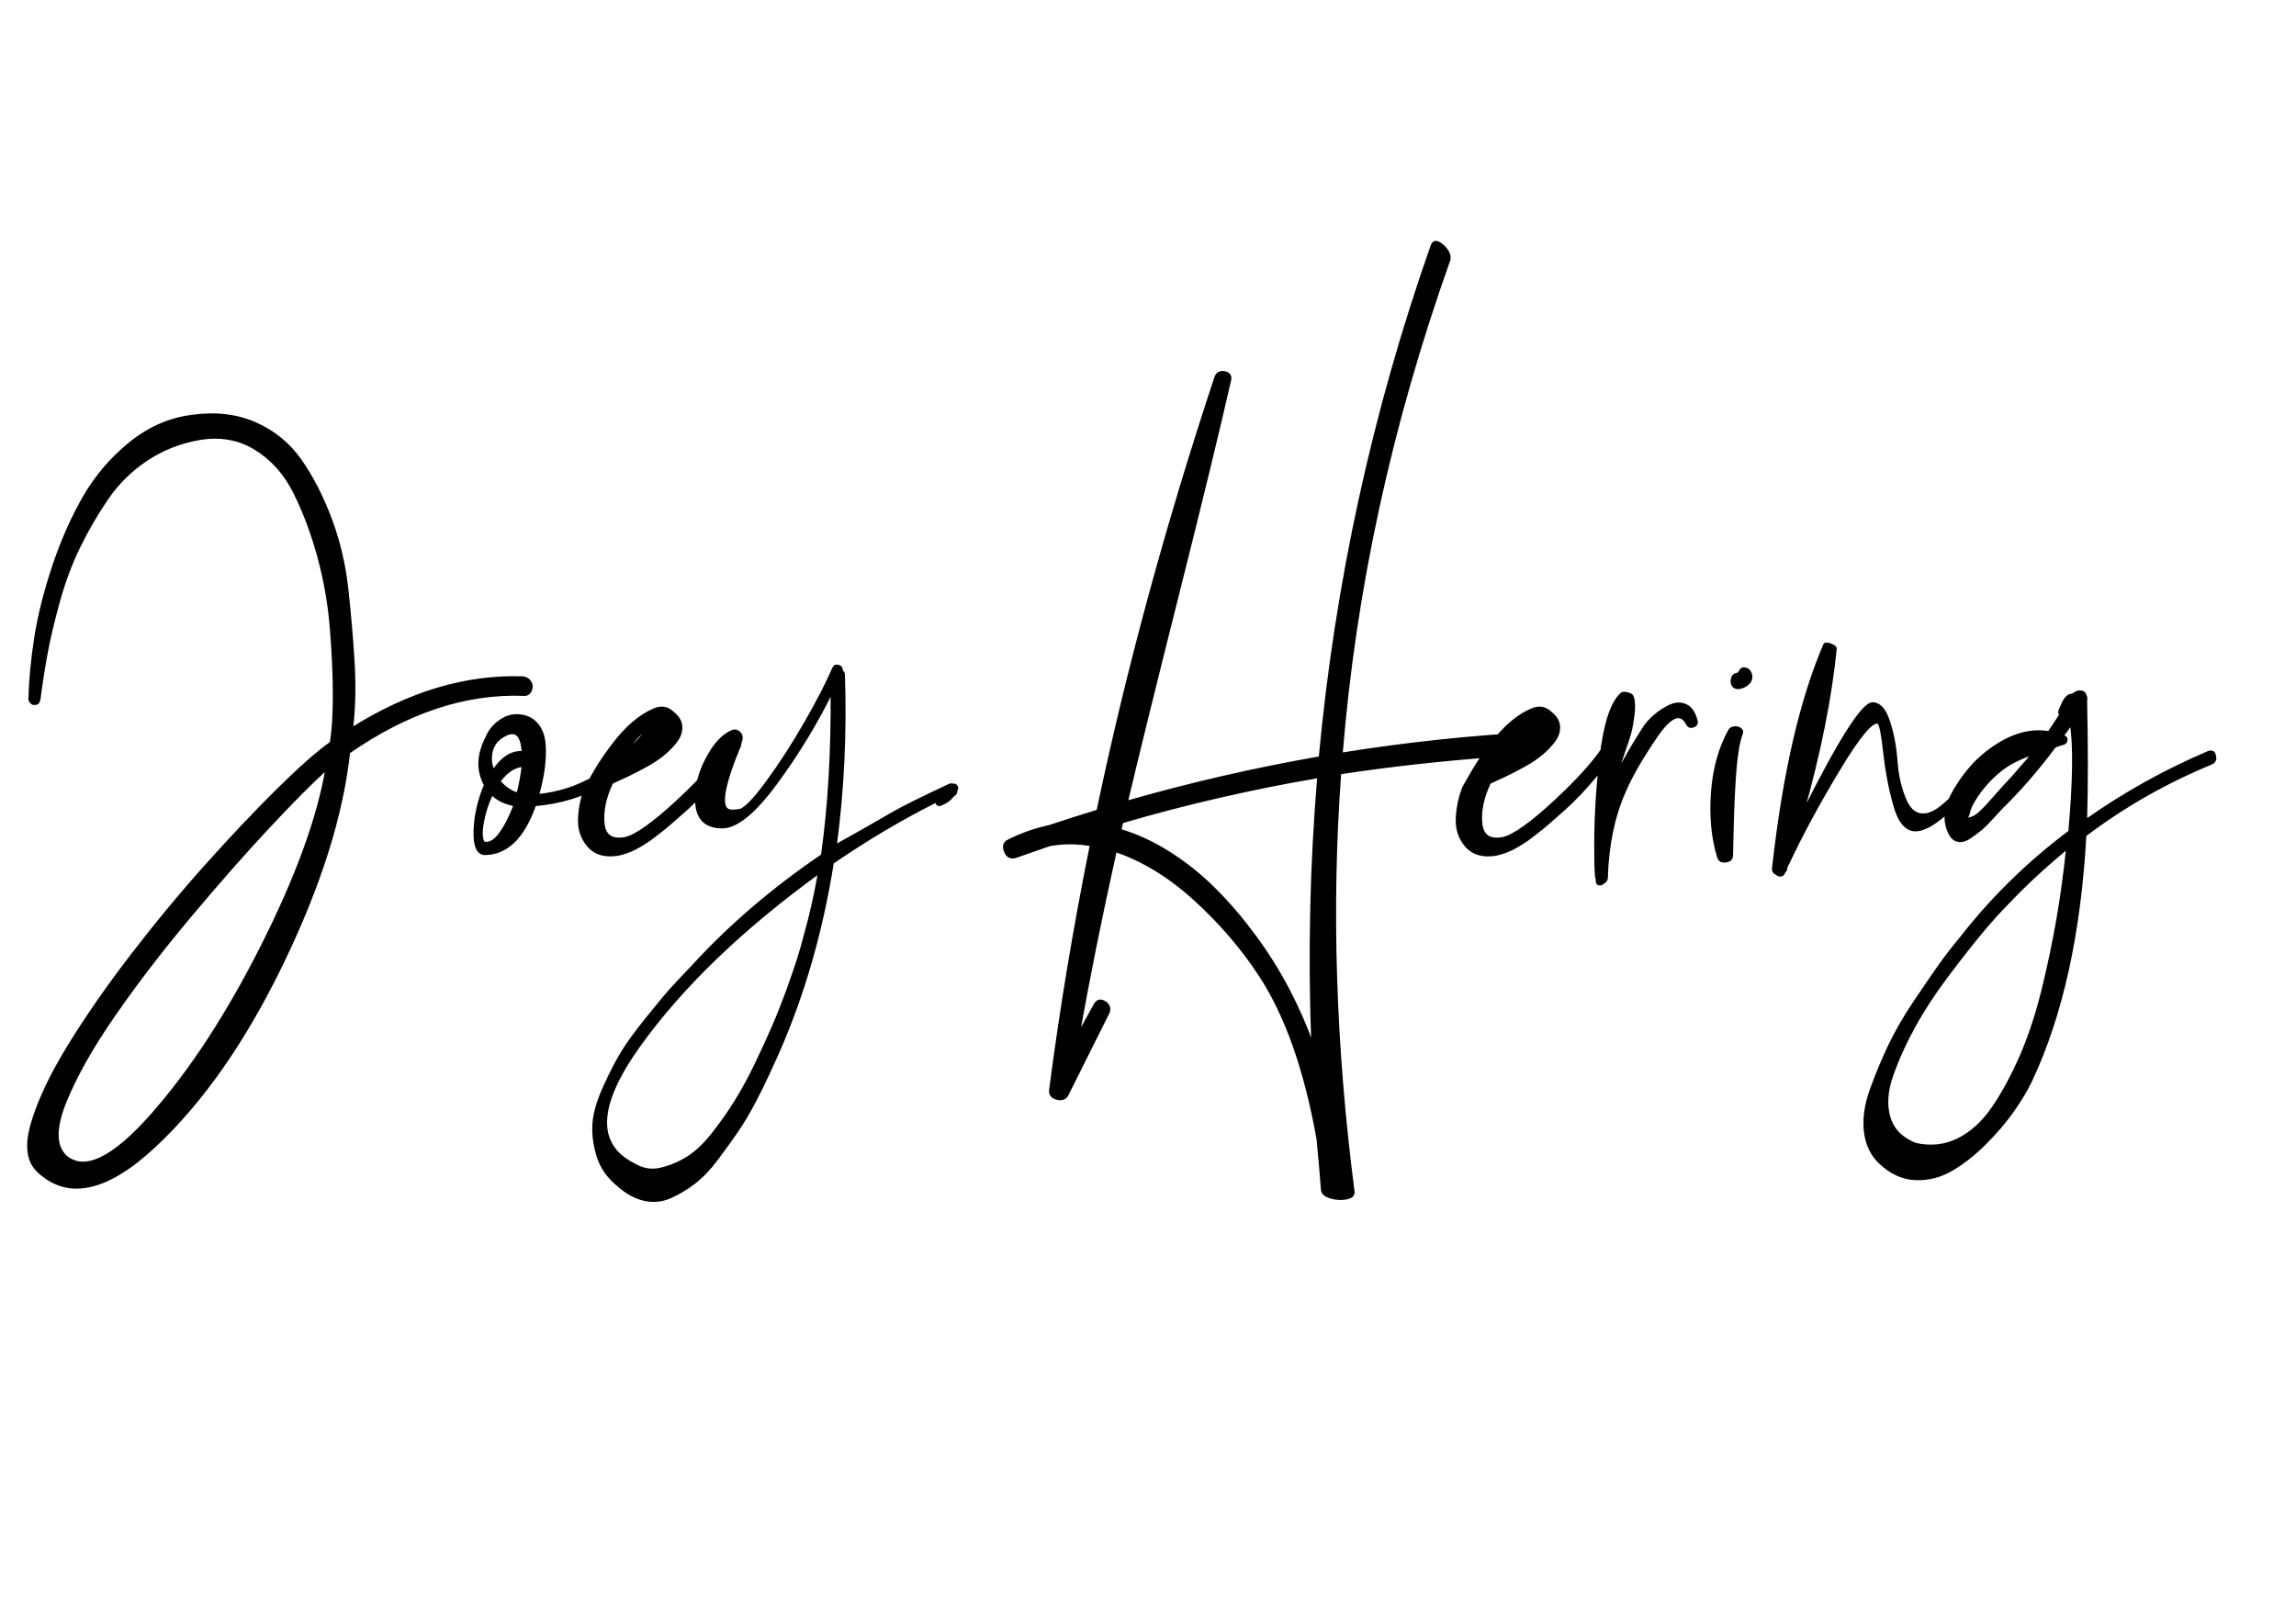 <svg xmlns="http://www.w3.org/2000/svg" viewBox="0 0 929.9 650"><g transform="translate(40, 400)"><path fill="#000" stroke="#000" d="M171.80-125.50L171.80-125.50Q173.90-125.20 174.80-123.55Q175.70-121.90 174.80-120.10Q173.90-118.30 171.80-118.60L171.80-118.60Q136.70-119.80 101.30-95.20L101.30-95.20Q97.10-56.80 74.30-9.70Q51.50 37.40 22.55 64.40Q-6.40 91.40-24.40 74.60L-24.40 74.60Q-31 68.60-26.95 54.95Q-22.90 41.30-12.25 23.90Q-1.60 6.50 13.25-12.85Q28.10-32.20 43.55-49.45Q59-66.70 72.50-80.05Q86-93.40 94.10-99.10L94.10-99.10Q95.30-106.60 95.30-118.45Q95.30-130.30 94.10-145.30Q92.90-160.30 89-174.55Q85.10-188.80 79.25-200.50Q73.40-212.20 63.20-218.35Q53-224.50 40.10-222.10L40.10-222.10Q28.70-220 19.25-213.70Q9.80-207.40 3.35-197.95Q-3.10-188.50-8.05-178.30Q-13-168.10-16.30-156.10Q-19.60-144.10-21.25-135.10Q-22.90-126.10-24.10-116.80L-24.10-116.80Q-24.40-114.40-26.80-115L-26.80-115Q-28-115.90-28-116.80L-28-116.80Q-27.70-128.50-25.60-141.85Q-23.50-155.20-18.40-170.50Q-13.30-185.80-6.10-198.40Q1.10-211 12.50-220.30Q23.90-229.60 37.40-231.40L37.40-231.40Q51.80-233.50 63.20-228.55Q74.60-223.60 81.65-213.55Q88.70-203.50 93.80-190Q98.90-176.50 100.55-161.65Q102.20-146.80 103.10-132.10Q104-117.40 102.50-104.80L102.50-104.80Q137.30-126.70 171.80-125.50ZM-13.60 68.30L-13.60 68.30Q-2.20 78.50 21.50 51.65Q45.20 24.80 66.20-16.90Q87.20-58.60 92.30-88.60L92.30-88.60Q83.30-80.50 68.60-64.75Q53.90-49 36.80-28.60Q19.70-8.20 6.20 11.30Q-7.30 30.80-13.60 46.40Q-19.90 62-13.60 68.30ZM221-103L221-103Q222.50-105.10 224-103L224-103Q224.90-102.10 224-101.20L224-101.20Q207.20-76.60 176.60-73.90L176.60-73.90Q169.70-54.10 156.20-54.10L156.20-54.10Q152-54.40 152.30-63.55Q152.60-72.70 156.50-82L156.50-82Q151.70-90.70 157.10-101.20L157.10-101.20Q158.60-104.80 161.60-107.20Q164.60-109.60 167.60-110.05Q170.60-110.50 173.45-109.45Q176.30-108.40 178.25-105.55Q180.20-102.70 180.50-98.20L180.50-98.20Q181.10-89.20 177.80-77.80L177.80-77.80Q202.70-80.20 221-103ZM155.90-58.60L155.90-58.60Q159.20-57.70 162.50-62.20Q165.80-66.70 168.50-73.90L168.50-73.90Q162.80-74.80 159.20-78.40L159.20-78.40Q156.50-72.70 155.45-66.70Q154.40-60.70 155.90-58.60ZM169.70-78.40L169.70-78.40Q171.20-84.40 171.80-89.80L171.80-89.80Q166.70-89.50 162.20-83.50L162.20-83.50Q165.50-79.60 169.70-78.40ZM159.80-87.70L159.80-87.70Q165.20-95.80 171.80-95.20L171.80-95.20Q171.20-105.40 164.90-102.40L164.90-102.40Q160.40-100.30 159.20-96.10Q158-91.90 159.80-87.70ZM255.50-99.40L255.50-99.40Q256.10-100.60 257.45-100.45Q258.80-100.30 259.40-99.40Q260-98.50 259.40-97.30L259.40-97.30Q248.30-80.80 234.80-69.40L234.80-69.40Q234.50-69.10 232.25-67.15Q230-65.20 229.25-64.60Q228.50-64 226.40-62.35Q224.30-60.70 223.25-59.95Q222.20-59.20 220.25-58Q218.30-56.80 216.80-56.05Q215.30-55.30 213.50-54.70Q211.70-54.10 210.20-53.80L210.20-53.80Q202.40-52.60 198.35-57.25Q194.30-61.90 194.60-68.50Q194.90-75.10 197.30-81.10L197.30-81.10Q198.80-83.80 201.35-88.15Q203.90-92.50 208.10-98.05Q212.30-103.60 216.50-107.20Q220.70-110.80 225.05-112.60Q229.40-114.40 232.70-111.10L232.70-111.10Q235.70-108.70 235.85-105.70Q236-102.70 234.05-100Q232.10-97.30 229.10-94.75Q226.10-92.20 222.05-89.95Q218-87.70 214.55-86.05Q211.10-84.40 207.80-82.90L207.80-82.90Q203.60-73.90 204.35-66.40Q205.10-58.90 213.20-60.40L213.20-60.40Q219.80-61.90 234.50-75.55Q249.20-89.20 255.50-99.40ZM221-103.60L221-103.60Q218.60-103.30 213.50-94.90L213.50-94.90Q213.80-94.90 213.80-94.90L213.80-94.90Q222.50-101.80 222.50-103L222.50-103Q222.20-103.60 221-103.60ZM345.80-82L345.80-82Q346.70-82.30 347.30-81.55Q347.90-80.80 347.30-79.90L347.30-79.90Q347.30-78.40 346.10-77.80L346.10-77.80Q344.30-75.40 341.30-74.20L341.30-74.20Q339.50-73.30 339.20-75.40L339.20-75.40Q318.20-64.90 297.20-50.50L297.20-50.50Q290.60-8.80 275 26.60L275 26.60Q272.90 31.10 271.10 35.15Q269.30 39.20 265.70 46.10Q262.10 53 258.50 58.25Q254.90 63.50 250.40 69.50Q245.90 75.50 241.25 79.10Q236.60 82.70 231.50 84.95Q226.40 87.20 221 86Q215.60 84.80 210.50 80.30L210.50 80.30Q204.20 75.20 202.10 68.30Q200 61.40 200.45 55.10Q200.90 48.80 204.80 40.25Q208.70 31.70 212 26.30Q215.30 20.90 222.05 12.50Q228.80 4.10 231.65 0.95Q234.50-2.20 240.50-8.50L240.50-8.50Q263-33.10 293-53.50L293-53.50Q297.20-83.20 296.90-119.80L296.90-119.80Q287.30-100.30 274.25-82.60Q261.20-64.90 252.50-64.90L252.50-64.90Q243.20-64.90 242.15-73.75Q241.10-82.60 246.05-92.20Q251-101.80 257-103.90L257-103.90Q258.20-104.20 259.25-103.30Q260.30-102.40 260.30-101.20L260.30-101.20Q260.30-99.40 257.30-92.20L257.30-92.20Q250.40-73.90 254.90-71.80L254.90-71.80Q256.40-71.20 259.70-71.80L259.70-71.80Q263-72.70 270.80-83.35Q278.60-94 286.10-107.05Q293.60-120.10 297.50-129.10L297.50-129.10Q298.10-130.60 299.60-130.15Q301.10-129.70 300.80-128.20L300.80-128.20Q301.70-127.60 301.70-126.70L301.70-126.70Q302.90-91 298.40-57.40L298.40-57.40Q304.40-60.70 311.75-64.90Q319.10-69.10 321.65-70.60Q324.20-72.10 329.90-74.95Q335.60-77.80 344.60-82L344.60-82Q345.20-82.30 345.80-82ZM285.80-20.20L285.80-20.20Q289.40-32.80 291.80-46.60L291.80-46.60Q244.70-12.40 218.90 23.60Q193.10 59.60 216.50 71.60L216.50 71.60Q221.90 74.90 227.60 73.55Q233.30 72.20 238.40 69.05Q243.50 65.90 248.60 59.45Q253.70 53 257.90 46.25Q262.10 39.50 266.15 31.10Q270.20 22.70 273.35 15.35Q276.50 8 279.20 0.50Q281.90-7 283.40-11.80Q284.90-16.60 285.80-20.20ZM582.20-103L582.20-103Q585.20-103 585.95-100Q586.70-97 584.30-95.50L584.30-95.50Q569.30-87.70 566.60-86.20L566.60-86.20Q565.10-85.60 563.90-85.75Q562.70-85.90 561.95-86.80Q561.20-87.70 560.75-88.90Q560.30-90.10 560.75-91.15Q561.20-92.20 562.70-93.10L562.70-93.10Q562.70-93.10 563.30-93.40Q563.90-93.70 564.20-93.70L564.20-93.70Q532.10-91.30 502.70-86.80L502.70-86.80Q496.70-5.50 508.10 82.70L508.10 82.70Q508.40 84.80 505.40 85.40Q502.40 86 499.10 85.10Q495.80 84.20 495.50 82.10L495.50 82.10Q494.90 73.70 493.70 61.40L493.70 61.40Q486.20 19.40 470.30-4.90L470.30-4.90Q459.50-21.40 444.05-35.50Q428.60-49.60 411.80-55.30L411.80-55.30Q403.10-16.30 396.80 19.10L396.80 19.10Q400.70 11.90 403.40 7.10L403.40 7.10Q404.90 4.40 407.45 6.05Q410 7.70 408.80 10.40L408.80 10.40Q407 14 392.30 43.40L392.30 43.40Q391.10 45.80 388.10 45.05Q385.10 44.30 385.40 41.60L385.40 41.60Q391.70-7 401.90-57.70L401.90-57.70Q393.20-59.20 385.10-57.70L385.10-57.70Q372.20-53.20 371.30-52.90L371.30-52.90Q368.30-52 367.10-55.15Q365.90-58.30 368.60-59.50L368.60-59.50Q376.40-63.40 384.80-65.20L384.80-65.20Q394.70-68.50 404.60-71.50L404.60-71.50Q422.60-157.30 452.30-247L452.30-247Q453.20-249.70 456.05-249.10Q458.90-248.50 458-245.50L458-245.50Q451.40-216.40 437.15-159.70Q422.90-103 416.30-75.10L416.30-75.10Q455-86.20 494.60-93.10L494.60-93.10Q504.50-199.60 539.90-300.40L539.90-300.40Q541.10-303.70 545-299.80L545-299.80Q547.70-296.80 546.80-294.40L546.80-294.40Q511.40-194.80 503.30-94.60L503.30-94.60Q542.60-100.90 582.20-103ZM491.60 23.30L491.60 23.30Q489.50-31.90 494-85.30L494-85.30Q453.50-78.40 414.50-67L414.50-67Q414.20-66.40 414.05-65.35Q413.90-64.30 413.60-63.70L413.60-63.70Q423.80-60.70 433.70-54.40Q443.60-48.10 452-39.70Q460.40-31.30 468.05-20.95Q475.70-10.60 481.55 0.50Q487.40 11.60 491.60 23.30ZM611-99.40L611-99.40Q611.60-100.60 612.95-100.45Q614.30-100.30 614.90-99.40Q615.50-98.50 614.90-97.30L614.90-97.30Q603.80-80.80 590.30-69.40L590.30-69.40Q590-69.10 587.75-67.15Q585.50-65.20 584.75-64.60Q584-64 581.90-62.35Q579.80-60.70 578.75-59.95Q577.70-59.20 575.75-58Q573.80-56.80 572.30-56.05Q570.80-55.30 569-54.70Q567.20-54.10 565.70-53.80L565.70-53.80Q557.90-52.60 553.85-57.25Q549.80-61.90 550.10-68.50Q550.40-75.10 552.80-81.10L552.80-81.10Q554.30-83.80 556.85-88.15Q559.40-92.50 563.60-98.05Q567.80-103.60 572-107.20Q576.20-110.80 580.55-112.60Q584.90-114.40 588.20-111.10L588.20-111.10Q591.20-108.70 591.35-105.70Q591.50-102.70 589.55-100Q587.60-97.30 584.60-94.75Q581.60-92.20 577.55-89.95Q573.50-87.70 570.05-86.05Q566.60-84.40 563.30-82.90L563.30-82.90Q559.10-73.90 559.85-66.40Q560.60-58.90 568.70-60.40L568.70-60.40Q575.30-61.90 590-75.55Q604.70-89.20 611-99.40ZM576.50-103.60L576.50-103.60Q574.10-103.30 569-94.90L569-94.90Q569.30-94.90 569.30-94.90L569.30-94.90Q578-101.80 578-103L578-103Q577.70-103.60 576.50-103.60ZM647-108.10L647-108.10Q647.60-106.60 645.95-105.85Q644.30-105.10 643.40-106.60L643.40-106.60Q639.50-114.40 630.80-101.65Q622.10-88.90 618.20-79.90L618.20-79.90Q611.30-64.60 610.70-44.50L610.70-44.50Q610.70-43 609.20-42.40L609.20-42.40Q608.90-41.80 607.85-41.80Q606.80-41.80 606.80-43L606.80-43Q606.80-43.30 606.80-43.75Q606.80-44.20 606.65-44.35Q606.50-44.50 606.50-44.80L606.50-44.80Q606.20-48.70 606.20-52.90L606.20-52.90Q605.90-72.40 608.30-92.95Q610.70-113.50 616.70-118.90L616.70-118.90Q617.30-119.50 619.10-119.05Q620.90-118.60 621.20-117.70L621.20-117.70Q622.10-115 621.50-110.35Q620.90-105.70 620.15-103Q619.40-100.30 617.75-95.65Q616.10-91 615.50-88.30L615.50-88.30Q615.50-88 615.50-87.40L615.50-87.40L615.20-86.80Q619.40-95.20 625.40-104.50L625.40-104.50Q627.20-107.50 630.20-110.05Q633.20-112.60 636.50-114.10Q639.80-115.60 642.80-114.25Q645.80-112.90 647-108.10ZM660.50-104.20L660.50-104.20Q661.10-105.10 662.45-105.25Q663.80-105.40 664.85-104.65Q665.90-103.90 665.30-102.70L665.30-102.70Q663.50-97.60 662.75-87.70Q662-77.80 661.70-66.25Q661.40-54.70 661.40-53.50L661.40-53.50Q661.40-51.40 659-51.10Q656.60-50.80 656-52.60L656-52.60Q652.40-64.30 653.45-78.85Q654.50-93.40 660.50-104.20ZM668.90-127.30L668.90-127.30Q669.80-124.90 668.15-123.25Q666.50-121.60 664.10-121.30L664.10-121.30Q662.30-121.30 661.70-122.65Q661.10-124 661.70-125.50Q662.30-127 664.10-127L664.10-127Q664.40-127.60 664.70-127.90L664.70-127.90Q665.30-129.40 666.80-129.10Q668.30-128.80 668.90-127.30ZM768.50-96.70L768.50-96.70Q770.30-98.50 771.50-96.10L771.50-96.10Q771.50-94.90 770.90-94.30L770.90-94.30Q769.70-93.10 762.05-84.40Q754.40-75.70 747.35-69.70Q740.30-63.70 735.80-63.70L735.80-63.70Q730.10-63.70 727.25-73.90Q724.40-84.10 723.20-95.20Q722.00-106.30 720.80-107.20L720.80-107.20Q717.20-109 704.60-88Q692.00-67 684.20-50.20L684.20-50.20Q683.90-49.90 683.75-49.45Q683.60-49 683.45-48.55Q683.30-48.10 683.30-47.80L683.30-47.80Q683.00-46.90 682.40-46.60L682.40-46.60L682.40-46.30Q682.10-45.40 681.05-45.40Q680.00-45.40 679.70-46L679.70-46Q677.90-46.60 678.20-48.40L678.20-48.40Q684.50-105.10 698.90-138.70L698.90-138.70Q699.20-139.60 701.30-138.85Q703.40-138.10 703.40-137.20L703.40-137.20Q700.40-107.20 689.90-70L689.90-70Q712.40-115 718.40-115L718.40-115Q722.60-115 725.00-107.65Q727.40-100.30 728.00-91.75Q728.60-83.20 731.45-76.30Q734.30-69.40 739.70-70L739.70-70Q743.00-70.30 747.20-73.90Q751.40-77.50 755.00-81.70Q758.60-85.90 762.50-90.55Q766.40-95.20 768.50-96.70ZM854.30-95.20L854.30-95.20Q856.70-96.10 857.00-93.70L857.00-93.70Q857.60-91.60 855.50-90.70L855.50-90.70Q827.90-79.30 804.50-61.60L804.50-61.60Q801.20-1.90 782.60 37.70L782.60 37.70Q779.90 43.40 775.25 50Q770.60 56.60 764.00 63.20Q757.40 69.80 750.50 73.85Q743.60 77.90 735.80 77.60Q728.00 77.30 721.40 71L721.40 71Q716.30 66.20 715.40 58.40Q714.50 50.60 717.80 41.45Q721.10 32.30 725.15 23.75Q729.20 15.20 735.65 5.60Q742.10-4 745.85-9.25Q749.60-14.50 754.10-19.90L754.10-19.90Q773.00-44.20 798.20-63.10L798.20-63.10Q800.90-93.70 798.80-106.90L798.80-106.90Q797.00-103.90 795.20-101.80L795.20-101.80Q795.50-101.80 795.80-101.65Q796.10-101.50 796.10-101.50L796.10-101.50Q797.00-101.20 796.85-100.15Q796.70-99.10 795.80-98.80L795.80-98.80Q794.60-98.50 792.20-97.60L792.20-97.60Q781.70-83.50 770.30-72.40L770.30-72.40Q769.70-71.80 767.00-68.80Q764.30-65.80 762.35-64.15Q760.40-62.50 757.70-60.70Q755.00-58.90 752.75-59.50Q750.50-60.10 749.30-63.10L749.30-63.10Q746.00-70.30 751.55-79.75Q757.10-89.20 764.30-94.90L764.30-94.90Q777.50-105.40 789.80-103.30L789.80-103.30Q792.20-106.90 794.60-110.50L794.60-110.50Q793.70-111.10 794.30-112.30L794.30-112.30Q794.60-113.20 795.20-114.40L795.20-114.40Q796.40-117.40 798.20-118.30L798.20-118.30Q798.50-118.30 799.40-118.60L799.40-118.60L800.00-118.90Q801.20-119.80 802.40-119.80L802.40-119.80Q804.20-119.80 804.50-118.30L804.50-118.30Q805.10-117.40 804.80-116.20L804.80-116.20Q805.40-88.60 804.80-67.60L804.80-67.60Q828.20-84.10 854.30-95.20ZM780.50-91.30L780.50-91.30Q781.10-91.90 782.15-93.25Q783.20-94.60 783.20-94.60L783.20-94.60Q775.10-91.90 770.30-88L770.30-88Q764.60-83.50 760.40-77.20L760.40-77.20Q757.70-73 757.40-70.90L757.40-70.90Q757.10-69.70 756.50-68.50L756.50-68.50Q756.50-67.90 756.50-67.90Q756.50-67.90 756.80-68.20L756.80-68.20Q757.70-68.20 758.00-68.50L758.00-68.50Q759.80-68.80 762.05-70.90Q764.30-73 767.15-76.30Q770.00-79.60 770.60-80.20L770.60-80.20Q775.70-85.60 780.50-91.30ZM735.80 63.50L735.80 63.50Q745.10 65.60 753.20 61.55Q761.30 57.50 767.45 48.35Q773.60 39.20 778.70 27.35Q783.80 15.50 787.40 0.80Q791.00-13.90 793.40-27.85Q795.80-41.80 797.30-56.50L797.30-56.50Q784.10-45.70 773.30-34.30L773.30-34.30Q768.20-29.20 762.35-22.15Q756.50-15.10 748.70-4.75Q740.90 5.60 735.35 15.65Q729.80 25.70 726.35 35.45Q722.90 45.20 725.15 52.70Q727.40 60.20 735.80 63.50Z"></path></g></svg>